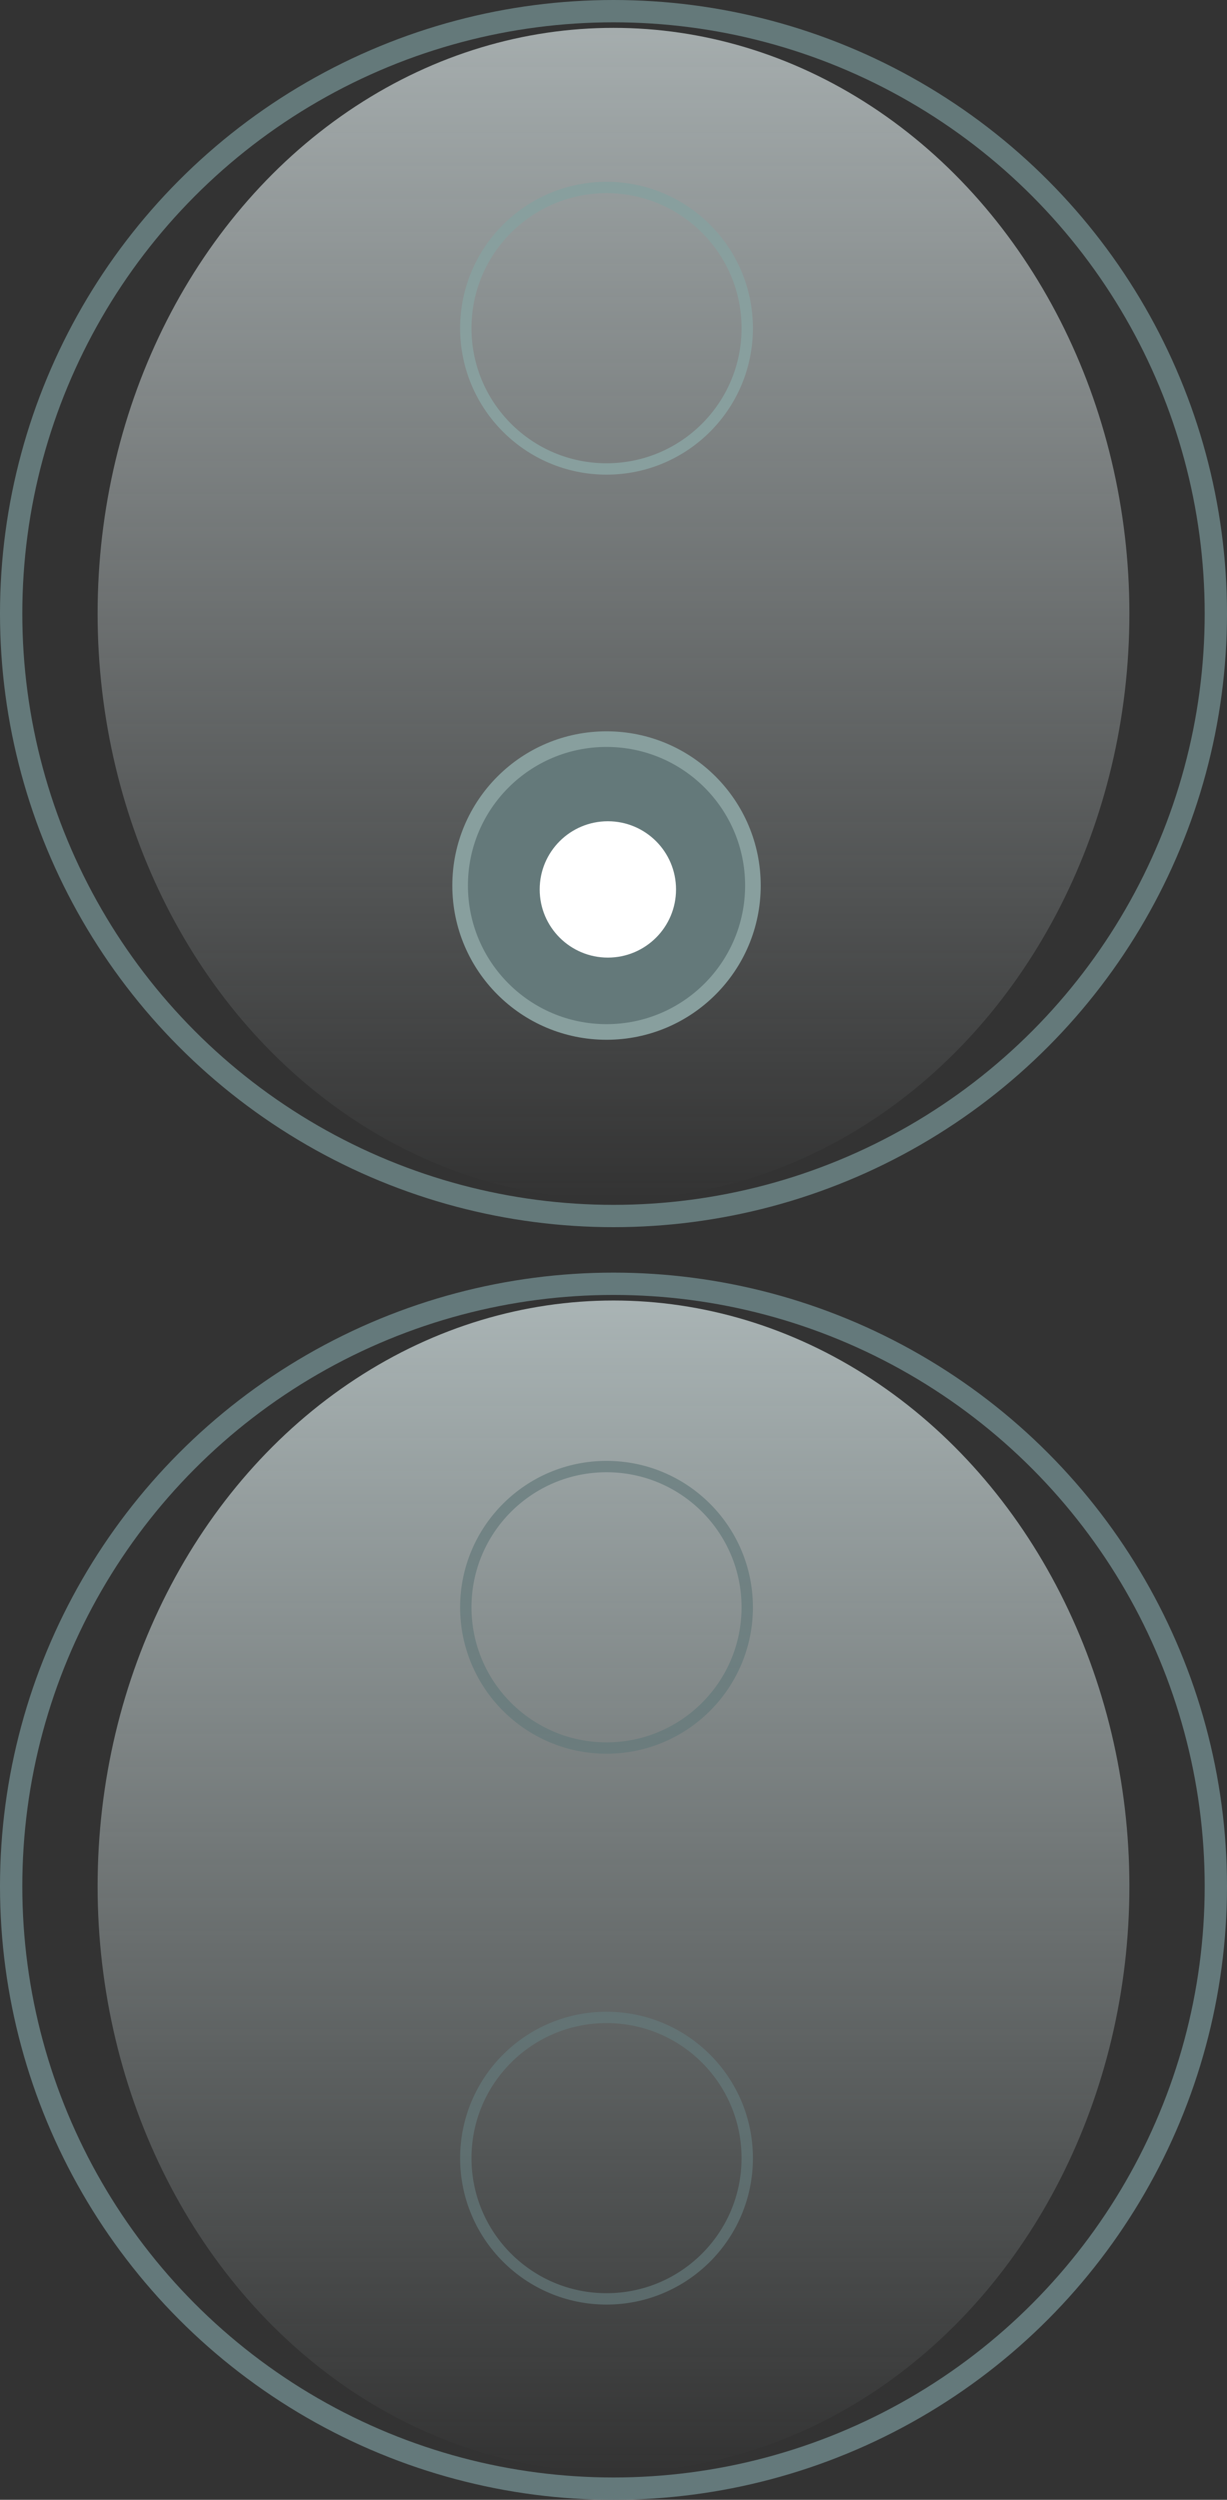 <svg width="54" height="110" viewBox="0 0 54 110" fill="none" xmlns="http://www.w3.org/2000/svg">
<rect x="0" y="0" width="54" height="110" fill="#333333" stroke="none"/>
<g id="&#208;&#186;&#208;&#176;&#209;&#128;&#209;&#130;&#208;&#184;&#208;&#189;&#208;&#186;&#208;&#176;">
<ellipse id="Ellipse 1063" opacity="0.7" cx="27" cy="26.999" rx="22.704" ry="25.773" fill="url(#paint0_linear_49_175)"/>
<circle id="Ellipse 1062" cx="27" cy="27" r="26.509" stroke="#64797A" stroke-width="0.982"/>
<circle id="Ellipse 1064" cx="26.693" cy="14.443" r="6.193" stroke="#889F9E" stroke-width="0.5"/>
<g id="Group 657324348">
<circle id="Ellipse 1065" cx="26.693" cy="38.967" r="6.443" fill="#64797A" stroke="#889F9E" stroke-width="0.687"/>
<ellipse id="Ellipse 1066" cx="26.752" cy="39.138" rx="3" ry="3" fill="white"/>
</g>
<g id="Group 657324217">
<ellipse id="Ellipse 1063_2" opacity="0.7" cx="27" cy="83" rx="22.704" ry="25.773" fill="url(#paint1_linear_49_175)"/>
<circle id="Ellipse 1062_2" cx="27" cy="83" r="26.509" stroke="#64797B" stroke-width="0.982"/>
<circle id="Ellipse 1064_2" cx="26.693" cy="70.727" r="6.193" stroke="#64797B" stroke-opacity="0.7" stroke-width="0.5"/>
<circle id="Ellipse 1065_2" cx="26.693" cy="94.966" r="6.193" stroke="#64797B" stroke-opacity="0.7" stroke-width="0.5"/>
</g>
</g>
<defs>
<linearGradient id="paint0_linear_49_175" x1="27" y1="1.227" x2="27" y2="52.772" gradientUnits="userSpaceOnUse">
<stop stop-color="#D6E1E2"/>
<stop offset="1" stop-color="#D6E1E2" stop-opacity="0"/>
</linearGradient>
<linearGradient id="paint1_linear_49_175" x1="27" y1="57.227" x2="27" y2="108.773" gradientUnits="userSpaceOnUse">
<stop stop-color="#DCEBEC"/>
<stop offset="1" stop-color="#DCECEC" stop-opacity="0"/>
</linearGradient>
</defs>
</svg>

